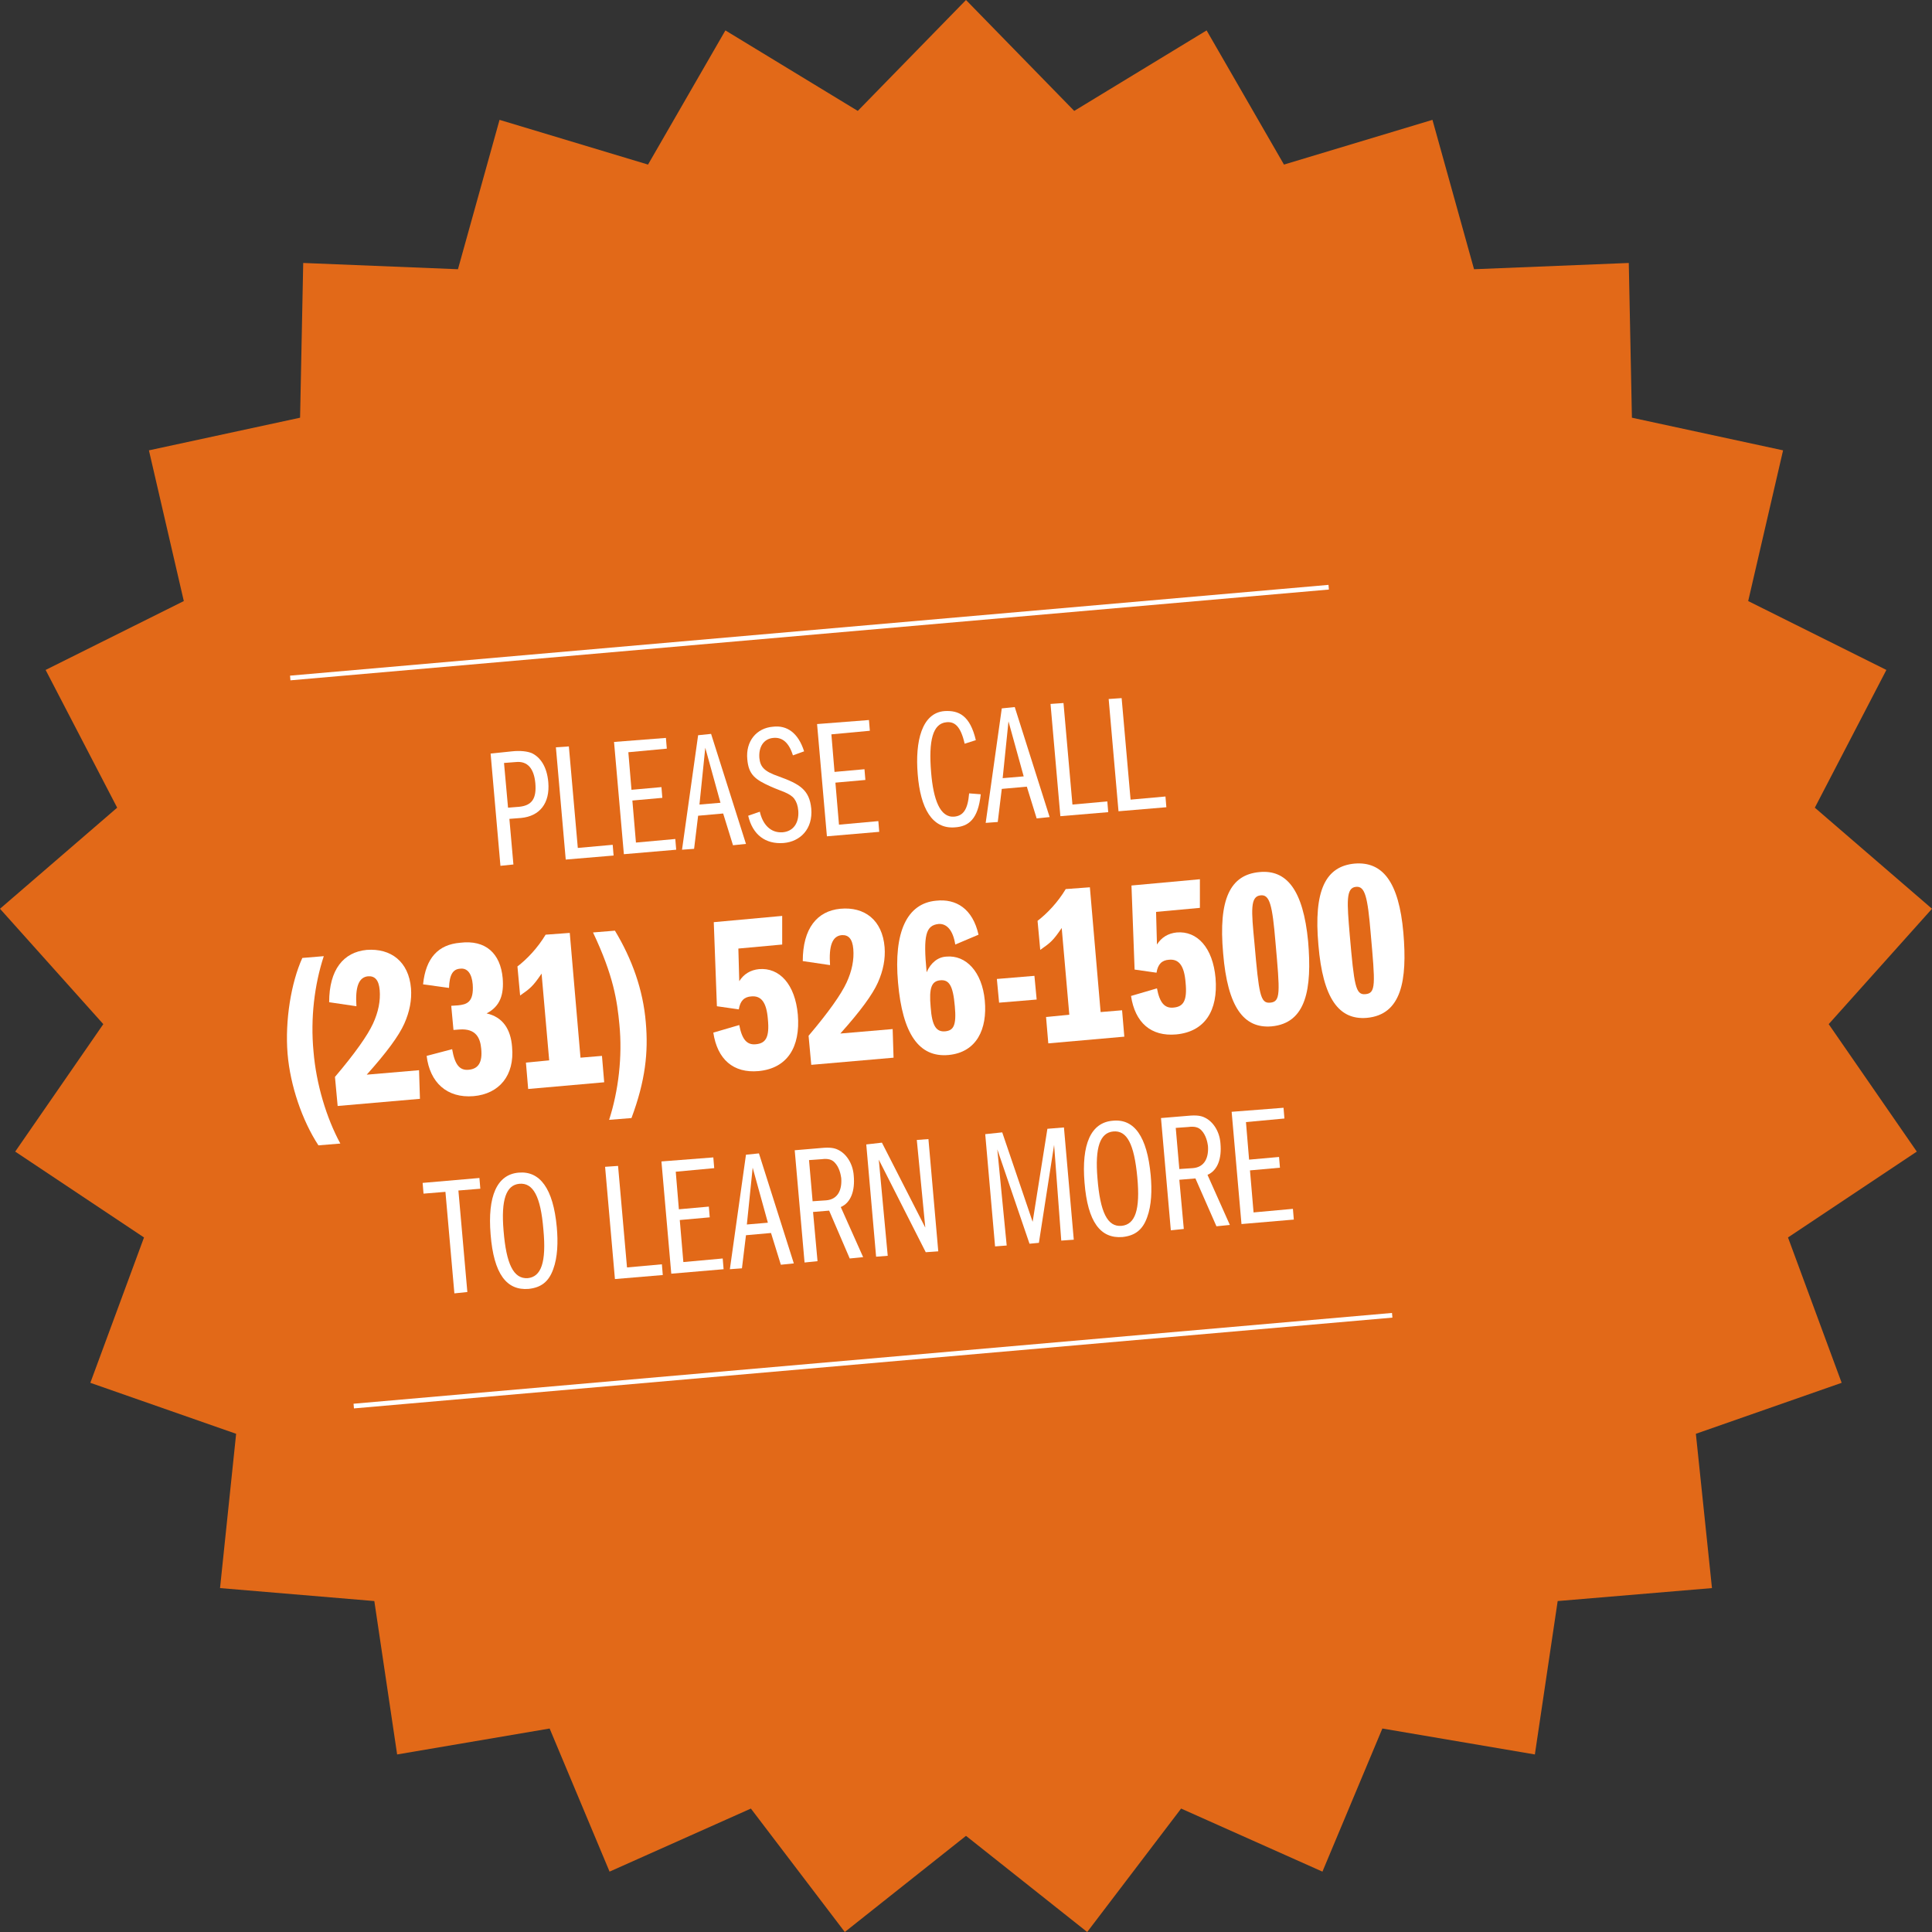 <?xml version="1.0" encoding="utf-8"?>
<!-- Generator: Adobe Illustrator 27.0.1, SVG Export Plug-In . SVG Version: 6.00 Build 0)  -->
<svg version="1.1" id="Layer_1" xmlns="http://www.w3.org/2000/svg" xmlns:xlink="http://www.w3.org/1999/xlink" x="0px" y="0px"
	 viewBox="0 0 432 432" style="enable-background:new 0 0 432 432;" xml:space="preserve">
<rect x="0" y="0" width="432" height="432" fill="#333333" stroke="none"/>
<style type="text/css">
	.st0{fill:#E26918;}
	.st1{fill:none;stroke:#FFFFFF;stroke-width:1.049;stroke-miterlimit:10;}
	.st2{fill:#FFFFFF;}
</style>
<g>
	<polygon class="st0" points="216,0 191.8,24.8 162.2,6.8 144.9,36.8 111.7,26.8 102.4,60.2 67.8,58.8 67.1,93.4 33.3,100.7 
		41.1,134.4 10.2,149.8 26.2,180.6 0,203.2 23.1,229 3.4,257.5 32.2,276.7 20.2,309.2 52.8,320.6 49.2,355.1 83.7,358 88.8,392.3 
		122.9,386.5 136.3,418.5 167.9,404.4 188.9,432 216,410.5 243.1,432 264.1,404.4 295.7,418.5 309.1,386.5 343.2,392.3 348.3,358 
		382.8,355.1 379.2,320.6 411.8,309.2 399.8,276.7 428.6,257.5 408.9,229 432,203.2 405.8,180.6 421.8,149.8 390.9,134.4 
		398.7,100.7 364.9,93.4 364.2,58.8 329.6,60.2 320.3,26.8 287.1,36.8 269.8,6.8 240.2,24.8 216,0 	"/>
	<path class="st1" d="M64.9,151.6l232.2-20.3 M79.1,314.4l232.2-20.3"/>
	<g>
		<path class="st2" d="M114.5,168c1.9-0.2,3.4,0,4.4,0.4c1.9,0.9,3.4,3,3.7,6.5c0.4,4.7-1.9,7.6-6.1,8l-2.6,0.2l0.9,10.2l-2.9,0.3
			l-2.2-25.1L114.5,168z M116.1,180.4c2.9-0.3,3.9-1.9,3.6-5.3c-0.3-3.2-1.7-5-4.4-4.7l-2.6,0.2l0.9,10L116.1,180.4z"/>
		<path class="st2" d="M127.2,166.9l2,22.7l7.8-0.7l0.2,2.4l-10.7,0.9l-2.2-25.1L127.2,166.9z"/>
	</g>
	<g>
		<path class="st2" d="M148.9,165l0.2,2.4l-8.6,0.8l0.7,8.4l6.7-0.6l0.2,2.4l-6.7,0.6l0.8,9.4l8.8-0.8l0.2,2.4l-11.7,1l-2.2-25.1
			L148.9,165z"/>
		<path class="st2" d="M159,164.1l7.8,24.6l-2.9,0.3l-2.2-7.1l-5.6,0.5l-0.9,7.4l-2.7,0.2l3.6-25.6L159,164.1z M156.4,179.9l4.7-0.4
			l-3.4-12.3L156.4,179.9z"/>
	</g>
	<g>
		<path class="st2" d="M179.8,168l-2.5,0.9c-0.9-2.9-2.4-4.1-4.4-3.9c-2.2,0.2-3.3,2.1-3.1,4.5c0.2,2,1.1,3,4.3,4.1
			c4.7,1.7,6.9,3,7.3,7.2c0.4,4.6-2.5,7.4-6.2,7.7c-4,0.3-6.9-1.8-7.9-6.1l2.6-0.9c0.6,2.7,2.3,4.8,5.1,4.6c2.4-0.2,3.7-2.1,3.5-4.8
			c-0.1-1.2-0.4-2-0.9-2.7c-1-1.3-3-1.7-5.2-2.7c-3.6-1.6-5-2.7-5.3-6.1c-0.4-4.1,2.1-7,5.7-7.3C176,162.1,178.5,163.9,179.8,168z"
			/>
		<path class="st2" d="M194.3,161l0.2,2.4l-8.6,0.8l0.7,8.4l6.7-0.6l0.2,2.4l-6.7,0.6l0.8,9.4l8.8-0.8l0.2,2.4l-11.7,1l-2.2-25.1
			L194.3,161z"/>
		<path class="st2" d="M218.2,165.5l-2.5,0.8c-0.9-4-2.3-5-4.1-4.8c-3,0.3-4,4-3.4,11.2c0.5,6.1,2,10.2,5.2,9.9c2-0.2,3-1.6,3.3-5.2
			l2.6,0.2c-0.6,5.6-2.7,7.2-5.8,7.4c-5.1,0.4-7.7-4.3-8.3-11.9c-0.6-7.3,0.9-13.7,6-14.1C214.4,158.8,216.9,160,218.2,165.5z"/>
	</g>
	<g>
		<path class="st2" d="M226.9,158.1l7.8,24.6l-2.9,0.3l-2.2-7.1l-5.6,0.5l-0.9,7.4l-2.7,0.2l3.6-25.6L226.9,158.1z M224.2,174
			l4.7-0.4l-3.4-12.3L224.2,174z"/>
		<path class="st2" d="M237.8,157.2l2,22.7l7.8-0.7l0.2,2.4l-10.7,0.9l-2.2-25.1L237.8,157.2z"/>
	</g>
	<g>
		<path class="st2" d="M250.8,156.1l2,22.7l7.8-0.7l0.2,2.4l-10.7,0.9l-2.2-25.1L250.8,156.1z"/>
	</g>
	<g>
		<path class="st2" d="M72.4,213.8c-2.1,6.4-3,13.9-2.3,21.3c0.6,7.3,2.9,14.9,6,20.6l-4.9,0.4c-3.6-5.5-6.3-13.3-6.9-20.5
			c-0.6-7.4,0.8-15.9,3.3-21.4L72.4,213.8z"/>
		<path class="st2" d="M91.9,221c0.2,2.6-0.3,5.2-1.5,7.9c-1.2,2.7-4,6.5-8.4,11.4l11.7-1l0.2,6.4l-18.4,1.6l-0.6-6.5
			c4.5-5.3,7.3-9.3,8.5-11.9c1.2-2.6,1.7-5.1,1.5-7.5c-0.2-2.3-1.1-3.2-2.6-3.1c-2.1,0.2-2.9,2.4-2.6,6.7l-6.1-0.9
			c0-7.3,3.2-11.2,8.4-11.7C87.4,212,91.4,215,91.9,221z"/>
	</g>
	<g>
		<path class="st2" d="M112.4,218.7c0.3,3.6-0.5,6.3-3.6,7.9c3.6,0.8,5.4,3.5,5.7,7.5c0.6,6.4-2.9,10.5-8.6,11
			c-6,0.5-9.8-3.1-10.5-9l5.7-1.5c0.6,3.5,1.7,4.8,3.7,4.6c2.2-0.2,3.1-1.7,2.8-4.7c-0.2-2.3-1.1-4.6-4.9-4.3l-1.3,0.1l-0.5-5.4
			l1.5-0.1c1.9-0.2,3.6-0.6,3.3-4.7c-0.2-2.4-1.2-3.7-2.8-3.5c-1.6,0.1-2.4,1.3-2.5,4.3l-5.8-0.8c0.6-5.9,3.4-8.9,8.3-9.3
			C108.6,210.1,111.9,213.2,112.4,218.7z"/>
		<path class="st2" d="M127.4,208.6l2.4,27.9l4.8-0.4l0.5,5.9l-17,1.5l-0.5-5.9l5.2-0.5l-1.7-19.4c-1.9,2.8-2.5,3.3-4.8,4.9
			l-0.6-6.5c2.1-1.6,4.5-4.1,6.3-7.1L127.4,208.6z"/>
	</g>
	<g>
		<path class="st2" d="M137.5,208.1c3.8,6.3,6.3,13.2,6.9,20.5c0.6,6.7-0.1,13.1-3.2,21.4l-5,0.4c2.1-6.5,3-14.2,2.3-21.3
			c-0.5-5.3-1.3-10.9-5.9-20.6L137.5,208.1z"/>
		<path class="st2" d="M174.9,204.8l0,6.4l-9.8,0.9l0.2,7.3c1-1.6,2.5-2.5,4.4-2.7c4.6-0.4,8.1,3.4,8.7,10.2
			c0.6,7.3-2.4,12-8.8,12.6c-5.6,0.5-9.2-2.6-10.1-8.6l5.8-1.7c0.6,3.2,1.7,4.5,3.7,4.3c2.2-0.2,3.1-1.5,2.7-5.6
			c-0.3-3.8-1.5-5.3-3.7-5.1c-1.6,0.1-2.5,1-2.8,2.9l-4.9-0.7l-0.7-18.8L174.9,204.8z"/>
	</g>
	<g>
		<path class="st2" d="M197.8,211.8c0.2,2.6-0.3,5.2-1.5,7.9c-1.2,2.7-4,6.5-8.4,11.4l11.7-1l0.2,6.4l-18.4,1.6l-0.6-6.5
			c4.5-5.3,7.3-9.3,8.5-11.9c1.2-2.6,1.7-5.1,1.5-7.5c-0.2-2.3-1.1-3.2-2.6-3.1c-2.1,0.2-2.9,2.4-2.6,6.7l-6.1-0.9
			c0-7.3,3.2-11.2,8.4-11.7C193.3,202.7,197.3,205.7,197.8,211.8z"/>
		<path class="st2" d="M218.8,209l-5.2,2.2c-0.5-3.2-1.9-4.7-3.7-4.6c-2.9,0.3-3.5,2.5-2.7,10.8c0.9-2.1,2.5-3.4,4.4-3.5
			c4.4-0.4,8,3.4,8.6,9.8c0.6,6.4-1.8,11.6-8.1,12.2c-6.6,0.6-10.3-4.7-11.3-16.2c-1-11.3,2-17.7,8.5-18.3
			C213.8,200.9,217.5,203.2,218.8,209z M211.4,230.6c1.8-0.2,2.5-1.3,2.1-5.6c-0.4-4.7-1.3-6-3.3-5.8c-1.9,0.2-2.5,1.7-2.1,6
			C208.4,229.5,209.4,230.8,211.4,230.6z"/>
	</g>
	<g>
		<path class="st2" d="M231.3,218.2l0.5,5.3l-8.4,0.7l-0.5-5.3L231.3,218.2z"/>
		<path class="st2" d="M243.7,198.4l2.4,27.9l4.8-0.4l0.5,5.9l-17,1.5l-0.5-5.9l5.2-0.5l-1.7-19.4c-1.9,2.8-2.5,3.3-4.8,4.9
			l-0.6-6.5c2.1-1.6,4.5-4.1,6.3-7.1L243.7,198.4z"/>
	</g>
	<g>
		<path class="st2" d="M268.3,196.6l0,6.4l-9.8,0.9l0.2,7.3c1-1.6,2.5-2.5,4.4-2.7c4.6-0.4,8.1,3.4,8.7,10.2
			c0.6,7.3-2.4,12-8.8,12.6c-5.6,0.5-9.2-2.6-10.1-8.6l5.8-1.7c0.6,3.2,1.7,4.5,3.7,4.3c2.2-0.2,3.1-1.5,2.7-5.6
			c-0.3-3.8-1.5-5.3-3.7-5.1c-1.6,0.1-2.5,1-2.8,2.9l-4.9-0.7L253,198L268.3,196.6z"/>
		<path class="st2" d="M292.5,210.5c0.9,10.6-0.4,18.3-8.2,19c-6.2,0.5-9.8-4.3-10.8-16.3c-1.1-12.2,1.6-17.6,8.1-18.2
			C287.7,194.4,291.4,199,292.5,210.5z M280.5,210.9c1,11.4,1.3,13.5,3.5,13.3c2.4-0.2,2.2-2.2,1.2-13.5c-0.7-8.4-1.3-10.7-3.3-10.5
			C279.5,200.4,279.8,203.6,280.5,210.9z"/>
	</g>
	<g>
		<path class="st2" d="M313.8,208.6c0.9,10.6-0.4,18.3-8.2,19c-6.2,0.5-9.8-4.3-10.8-16.3c-1.1-12.2,1.6-17.6,8.1-18.2
			C309.1,192.6,312.8,197.1,313.8,208.6z M301.8,209c1,11.4,1.3,13.5,3.5,13.3c2.4-0.2,2.2-2.2,1.2-13.5c-0.7-8.4-1.3-10.7-3.3-10.5
			C300.9,198.5,301.2,201.8,301.8,209z"/>
	</g>
	<g>
		<path class="st2" d="M107.2,263.4l0.2,2.4l-4.9,0.4l2,22.7l-2.9,0.3l-2-22.7l-4.9,0.4l-0.2-2.4L107.2,263.4z"/>
		<path class="st2" d="M124.5,274.4c0.3,3.3,0.2,6.7-0.8,9.4c-1,2.8-2.7,4.1-5.5,4.4c-4.9,0.4-7.8-3.3-8.5-12.2
			c-0.7-8.5,1.4-13.4,6.3-13.8C120.7,261.8,123.7,265.7,124.5,274.4z M118,285.8c3-0.3,4.2-3.5,3.5-10.9c-0.6-7.4-2.3-10.5-5.4-10.2
			c-2.9,0.3-4.1,3.5-3.5,10.5C113.2,282.6,114.8,286,118,285.8z"/>
		<path class="st2" d="M138.2,260.7l2,22.7l7.8-0.7l0.2,2.4l-10.7,0.9l-2.2-25.1L138.2,260.7z"/>
	</g>
	<g>
		<path class="st2" d="M159.5,258.8l0.2,2.4l-8.6,0.8l0.7,8.4l6.7-0.6l0.2,2.4l-6.7,0.6l0.8,9.4l8.8-0.8l0.2,2.4l-11.7,1l-2.2-25.1
			L159.5,258.8z"/>
		<path class="st2" d="M169.7,257.9l7.8,24.6l-2.9,0.3l-2.2-7.1l-5.6,0.5l-0.9,7.4l-2.7,0.2l3.6-25.6L169.7,257.9z M167,273.8
			l4.7-0.4l-3.4-12.3L167,273.8z"/>
	</g>
	<g>
		<path class="st2" d="M183.6,256.7c2-0.2,3,0,3.8,0.4c1.7,0.8,3.3,2.9,3.5,5.8c0.3,3.3-0.6,6-2.9,7l5,11.2l-3,0.3l-4.6-10.7
			l-3.6,0.3l1,11l-2.9,0.3l-2.2-25.1L183.6,256.7z M184.7,268.4c2.7-0.2,3.6-2.4,3.4-5c-0.1-0.7-0.4-2.4-1.5-3.5
			c-0.6-0.6-1.4-0.9-2.9-0.7l-2.8,0.2l0.8,9.2L184.7,268.4z"/>
		<path class="st2" d="M197.2,255.5l9.7,19l-1.9-19.6l2.6-0.2l2.2,25.1l-2.8,0.2l-10.5-20.7l2,21.5l-2.6,0.2l-2.2-25.1L197.2,255.5z
			"/>
		<path class="st2" d="M224.1,253.2l6.8,20l3.3-20.8l3.7-0.3l2.2,25.1l-2.8,0.2l-1.6-21.4l-3.4,21.9l-2.1,0.2l-7.2-21.1l2.1,21.5
			l-2.6,0.2l-2.2-25.1L224.1,253.2z"/>
	</g>
	<g>
		<path class="st2" d="M257.3,262.8c0.3,3.3,0.2,6.7-0.8,9.4c-1,2.8-2.7,4.1-5.5,4.4c-4.9,0.4-7.8-3.3-8.5-12.2
			c-0.7-8.5,1.4-13.4,6.3-13.8C253.6,250.1,256.5,254.1,257.3,262.8z M250.8,274.1c3-0.3,4.2-3.5,3.5-10.9s-2.3-10.5-5.4-10.2
			c-2.9,0.3-4.1,3.5-3.5,10.5C246,271,247.6,274.4,250.8,274.1z"/>
		<path class="st2" d="M265.6,249.5c2-0.2,3,0,3.8,0.4c1.7,0.8,3.3,2.9,3.5,5.8c0.3,3.3-0.6,6-2.9,7l5,11.2l-3,0.3l-4.7-10.7
			l-3.6,0.3l1,11l-2.9,0.3l-2.2-25.1L265.6,249.5z M266.7,261.2c2.7-0.2,3.6-2.4,3.4-5c-0.1-0.7-0.4-2.4-1.5-3.5
			c-0.6-0.6-1.4-0.9-2.9-0.7l-2.8,0.2l0.8,9.2L266.7,261.2z"/>
	</g>
	<g>
		<path class="st2" d="M287,247.7l0.2,2.4l-8.6,0.8l0.7,8.4l6.7-0.6l0.2,2.4l-6.7,0.6l0.8,9.4l8.8-0.8l0.2,2.4l-11.7,1l-2.2-25.1
			L287,247.7z"/>
	</g>
</g>
</svg>
